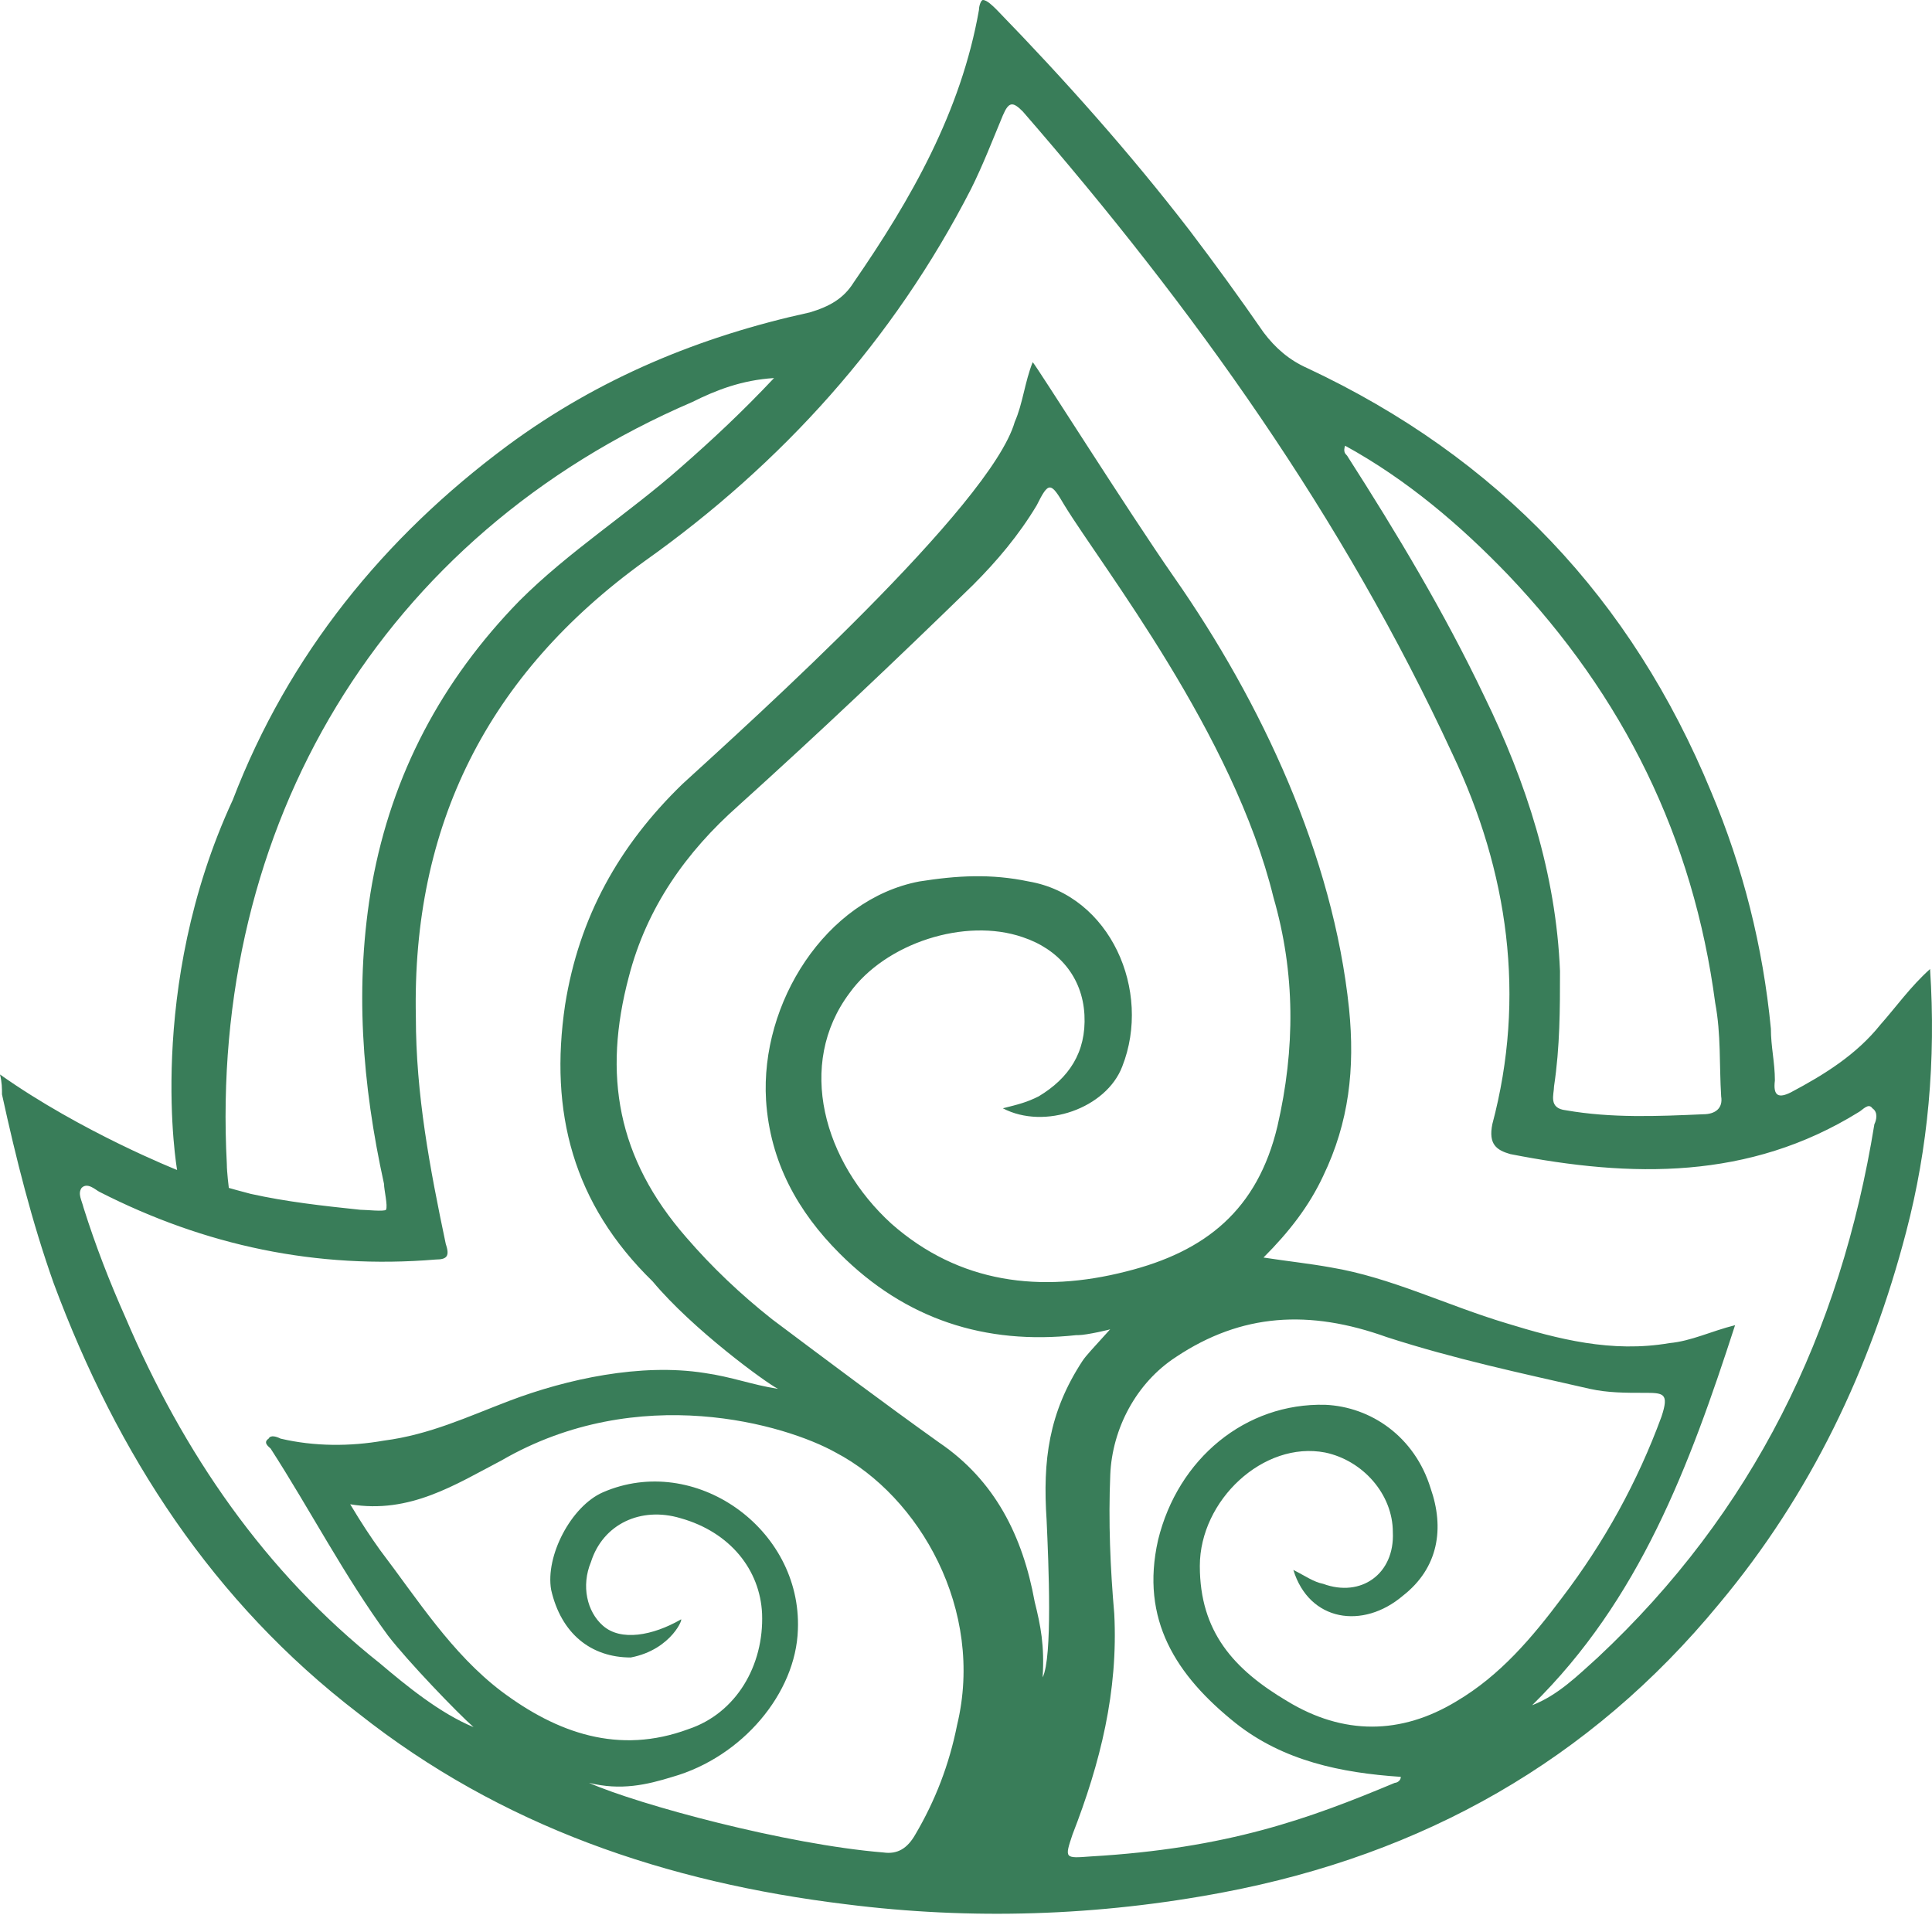 <?xml version="1.0" encoding="UTF-8"?> <svg xmlns="http://www.w3.org/2000/svg" width="69" height="69" viewBox="0 0 69 69" fill="none"><g opacity="0.8"><path fill-rule="evenodd" clip-rule="evenodd" d="M68.931 34.608C69.145 37.877 68.86 41.004 68.079 43.988C66.8 48.892 64.668 53.368 61.399 57.277C56.78 62.891 50.81 66.231 43.704 67.581C39.227 68.434 34.679 68.576 30.202 68.008C23.806 67.226 17.908 65.236 12.791 61.185C7.604 57.206 4.193 51.947 1.919 45.836C1.137 43.633 0.568 41.359 0.071 39.085C0.071 38.872 0.071 38.658 0 38.374C2.914 40.435 6.325 41.785 6.325 41.785C6.325 41.785 5.188 35.319 8.314 28.567C10.304 23.38 13.715 19.187 18.121 15.918C21.39 13.502 25.014 12.01 28.923 11.157C29.633 10.944 30.131 10.659 30.486 10.091C32.547 7.106 34.324 3.98 34.963 0.355C34.963 0.213 35.034 0 35.105 0C35.247 0 35.461 0.213 35.603 0.355C38.019 2.843 40.364 5.472 42.496 8.243C43.396 9.428 44.273 10.636 45.125 11.868C45.552 12.436 46.049 12.863 46.689 13.147C53.511 16.345 58.272 21.39 61.114 28.283C62.252 30.983 62.962 33.802 63.246 36.74C63.246 37.379 63.389 37.948 63.389 38.587C63.317 39.156 63.531 39.227 63.957 39.014C65.165 38.374 66.302 37.664 67.155 36.598C67.723 35.958 68.221 35.247 68.931 34.608ZM54.719 60.901C55.643 60.546 56.353 59.835 57.064 59.196C62.607 54.008 65.734 47.612 66.942 40.151C67.013 40.009 67.084 39.724 66.871 39.582C66.728 39.369 66.515 39.653 66.373 39.724C62.465 42.141 58.272 42.069 53.937 41.217C53.44 41.075 53.155 40.861 53.297 40.151C54.506 35.603 53.866 31.126 51.876 26.933C47.968 18.476 42.638 11.015 36.526 3.979C36.171 3.624 36.029 3.624 35.816 4.122C35.461 4.974 35.105 5.898 34.679 6.751C31.907 12.152 27.928 16.558 23.024 20.04C17.41 24.09 14.71 29.491 14.852 36.313C14.852 39.085 15.35 41.714 15.918 44.415C16.06 44.841 15.989 44.983 15.563 44.983C11.299 45.338 7.32 44.486 3.553 42.567C3.411 42.496 3.127 42.212 2.914 42.425C2.771 42.638 2.914 42.851 2.985 43.135C3.411 44.486 3.908 45.765 4.477 47.044C6.538 51.876 9.451 56.14 13.573 59.409C14.497 60.191 15.705 61.185 16.913 61.683C16.345 61.185 14.568 59.338 13.857 58.414C12.294 56.282 11.086 53.937 9.665 51.734C9.594 51.663 9.38 51.521 9.594 51.379C9.665 51.237 9.878 51.308 10.02 51.379C11.228 51.663 12.507 51.663 13.715 51.45C15.35 51.237 16.7 50.597 18.192 50.029C20.253 49.247 22.882 48.678 25.156 49.034C26.151 49.176 26.862 49.46 27.786 49.602C27.359 49.389 24.73 47.47 23.309 45.765C20.466 42.993 19.613 39.724 20.182 35.887C20.679 32.76 22.101 30.202 24.375 27.999C26.862 25.725 35.39 18.05 36.242 15.065C36.527 14.426 36.598 13.644 36.882 12.934C37.024 13.076 40.293 18.263 41.927 20.608C45.054 25.085 47.612 30.557 48.181 36.029C48.394 38.161 48.181 40.08 47.257 41.998C46.76 43.064 46.049 43.988 45.125 44.912C46.049 45.054 46.76 45.125 47.541 45.267C49.673 45.623 51.663 46.618 53.795 47.257C55.643 47.826 57.561 48.323 59.622 47.968C60.404 47.897 61.114 47.541 61.967 47.328C60.333 52.374 58.556 57.135 54.719 60.901ZM37.237 59.906C37.593 59.196 37.45 55.856 37.379 54.292C37.237 52.16 37.45 50.455 38.658 48.607C38.801 48.394 39.014 48.181 39.653 47.47C39.724 47.47 38.801 47.683 38.516 47.683C38.469 47.683 38.445 47.683 38.445 47.683C35.176 48.039 32.334 47.115 29.989 44.77C28.496 43.278 27.502 41.501 27.359 39.298C27.146 35.816 29.491 32.12 32.831 31.481C34.181 31.268 35.389 31.197 36.74 31.481C39.653 31.978 41.146 35.389 40.08 38.09C39.511 39.582 37.308 40.364 35.816 39.582C36.384 39.44 36.669 39.369 37.095 39.156C38.161 38.516 38.801 37.593 38.73 36.242C38.658 34.892 37.806 33.897 36.526 33.471C34.466 32.76 31.623 33.684 30.344 35.461C28.425 38.019 29.42 41.501 31.836 43.704C34.252 45.836 37.166 46.191 40.222 45.409C43.064 44.699 44.912 43.206 45.623 40.222C46.262 37.45 46.262 34.75 45.481 32.05C44.059 26.222 39.369 20.253 38.019 18.05C37.522 17.197 37.45 17.197 37.024 18.05C36.384 19.116 35.603 20.04 34.75 20.893C31.979 23.593 29.207 26.222 26.364 28.781C24.517 30.415 23.096 32.405 22.456 34.892C21.532 38.374 22.03 41.359 24.517 44.201C25.417 45.244 26.436 46.215 27.573 47.115C29.562 48.607 31.552 50.1 33.542 51.521C35.532 52.871 36.527 54.861 36.953 57.206C37.166 58.059 37.308 58.769 37.237 59.906ZM46.191 56.069C46.618 56.282 46.902 56.495 47.257 56.566C48.607 57.064 49.815 56.211 49.744 54.719C49.744 53.369 48.678 52.16 47.328 51.876C45.125 51.45 42.851 53.582 42.851 55.927C42.851 58.272 44.059 59.622 45.978 60.759C47.968 61.967 50.029 61.967 52.018 60.759C53.582 59.835 54.719 58.485 55.785 57.064C57.301 55.074 58.485 52.919 59.338 50.597C59.622 49.744 59.409 49.744 58.698 49.744C58.059 49.744 57.419 49.744 56.78 49.602C54.292 49.034 51.947 48.536 49.531 47.755C46.76 46.76 44.343 46.902 41.998 48.465C40.577 49.389 39.724 51.023 39.653 52.658C39.582 54.363 39.653 55.998 39.795 57.632C39.938 60.404 39.298 62.962 38.303 65.52C38.019 66.373 38.019 66.373 38.943 66.302C43.846 66.018 46.76 64.952 49.815 63.673C49.886 63.673 50.029 63.602 50.029 63.459C47.897 63.317 45.836 62.891 44.13 61.541C41.998 59.835 40.719 57.846 41.359 55.003C42.069 52.089 44.486 50.1 47.328 50.171C48.963 50.242 50.526 51.308 51.094 53.155C51.592 54.577 51.379 55.998 50.1 56.993C48.678 58.201 46.76 57.917 46.191 56.069ZM12.507 53.724C12.934 54.434 13.218 54.861 13.573 55.358C14.923 57.135 16.131 59.054 17.908 60.404C19.898 61.896 22.101 62.678 24.588 61.754C26.293 61.185 27.288 59.48 27.217 57.632C27.146 56.069 26.08 54.719 24.304 54.221C22.882 53.795 21.532 54.435 21.106 55.785C20.75 56.638 20.964 57.561 21.532 58.059C22.172 58.627 23.309 58.414 24.304 57.846C24.446 57.703 24.019 58.911 22.527 59.196C21.106 59.196 20.04 58.343 19.684 56.78C19.471 55.572 20.395 53.795 21.532 53.297C24.801 51.876 28.639 54.577 28.496 58.201C28.425 60.475 26.507 62.749 24.019 63.459C23.096 63.744 22.172 63.957 21.035 63.673C22.811 64.454 28.07 65.876 31.552 66.16C32.05 66.231 32.405 66.018 32.689 65.52C33.4 64.312 33.897 63.033 34.181 61.612C35.176 57.49 32.831 53.44 29.847 51.876C28.07 50.881 22.811 49.318 17.908 52.16C16.273 53.013 14.639 54.079 12.507 53.724ZM27.644 13.502C26.507 13.573 25.583 13.928 24.73 14.355C13.644 19.116 7.462 29.491 8.101 41.572C8.101 41.856 8.172 42.425 8.172 42.425C8.172 42.425 8.67 42.567 8.954 42.638C10.233 42.922 11.512 43.064 12.863 43.206C13.076 43.206 13.715 43.278 13.786 43.206C13.857 43.064 13.715 42.496 13.715 42.283C12.934 38.73 12.649 35.176 13.289 31.552C13.999 27.644 15.776 24.304 18.547 21.461C20.324 19.684 22.456 18.334 24.304 16.7C25.441 15.705 26.507 14.71 27.644 13.502ZM48.039 15.918C47.968 16.131 48.039 16.202 48.11 16.273C49.886 19.045 51.592 21.887 53.013 24.872C54.506 27.928 55.572 31.197 55.714 34.679C55.714 36.029 55.714 37.379 55.501 38.8C55.501 39.085 55.287 39.582 55.927 39.653C57.561 39.938 59.196 39.867 60.83 39.795C61.257 39.795 61.541 39.582 61.47 39.156C61.399 38.019 61.47 36.953 61.257 35.816C60.475 29.918 57.988 24.872 53.866 20.537C52.16 18.761 50.242 17.126 48.039 15.918Z" fill="#085D2F"></path></g></svg> 